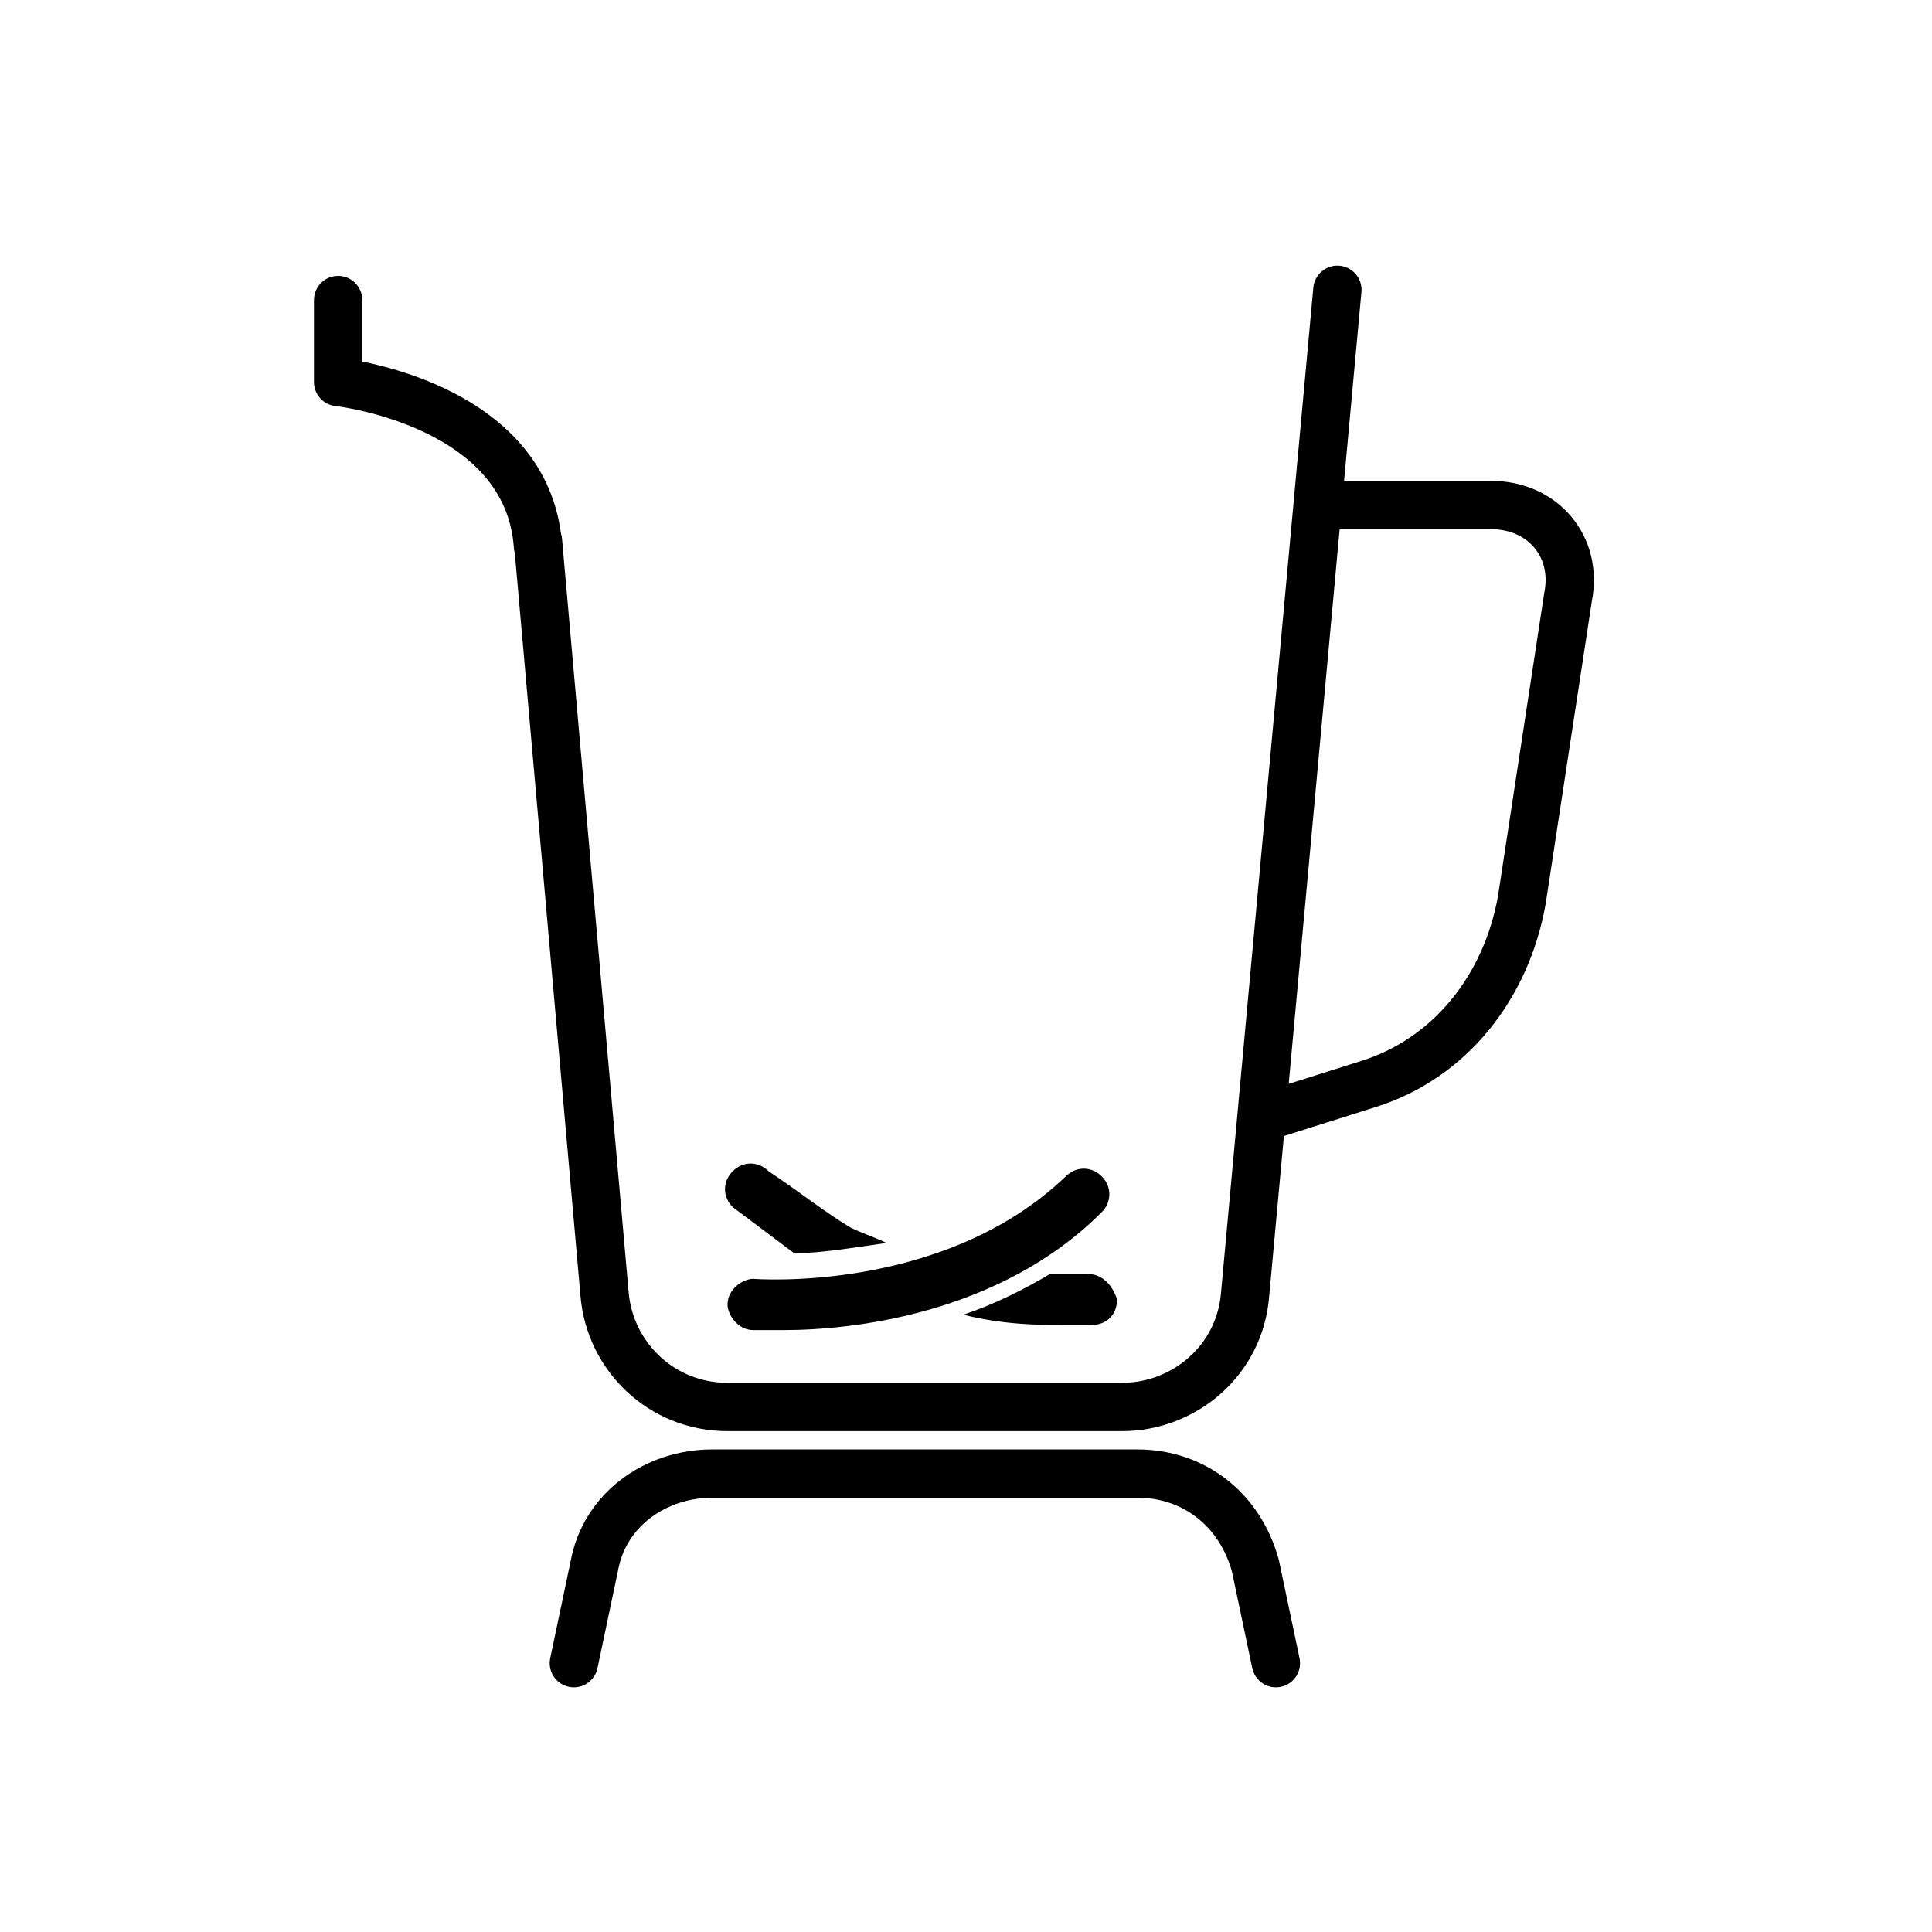 <svg width="40" height="40" viewBox="0 0 40 40" fill="none" xmlns="http://www.w3.org/2000/svg">
<path d="M27.689 6L25.779 26.795C25.673 28.175 24.506 29.13 23.233 29.13H15.063C13.684 29.13 12.623 28.069 12.517 26.795L11.138 11.199" stroke="black" stroke-miterlimit="10" stroke-linecap="round" stroke-linejoin="round"/>
<path d="M7 6.212V7.91C7 7.91 10.926 8.334 11.138 11.305" stroke="black" stroke-miterlimit="10" stroke-linecap="round" stroke-linejoin="round"/>
<path d="M27.477 10.456H30.872C31.933 10.456 32.676 11.305 32.464 12.366L31.509 18.626C31.191 20.43 30.023 21.915 28.326 22.445L26.31 23.082" stroke="black" stroke-miterlimit="10" stroke-linecap="round" stroke-linejoin="round"/>
<path d="M11.881 34.434L12.305 32.419C12.517 31.252 13.578 30.509 14.745 30.509H23.551C24.718 30.509 25.673 31.252 25.992 32.419L26.416 34.434" stroke="black" stroke-miterlimit="10" stroke-linecap="round" stroke-linejoin="round"/>
<path d="M17.61 25.416C17.822 25.522 18.14 25.628 18.352 25.734C17.61 25.84 16.973 25.947 16.443 25.947C16.018 25.628 15.594 25.31 15.17 24.992C14.957 24.779 14.957 24.461 15.17 24.249C15.382 24.037 15.7 24.037 15.912 24.249C16.549 24.673 17.079 25.098 17.61 25.416Z" fill="black"/>
<path d="M23.127 26.901C23.127 27.22 22.915 27.432 22.596 27.432C22.596 27.432 22.384 27.432 21.96 27.432C21.535 27.432 20.793 27.432 19.944 27.22C20.581 27.008 21.217 26.689 21.748 26.371C22.172 26.371 22.384 26.371 22.49 26.371C22.809 26.371 23.021 26.583 23.127 26.901Z" fill="black"/>
<path d="M16.231 27.538C15.912 27.538 15.7 27.538 15.594 27.538C15.276 27.538 15.063 27.22 15.063 27.008C15.063 26.689 15.382 26.477 15.594 26.477C15.594 26.477 19.52 26.795 22.066 24.355C22.278 24.143 22.596 24.143 22.809 24.355C23.021 24.567 23.021 24.886 22.809 25.098C20.687 27.22 17.61 27.538 16.231 27.538Z" fill="black"/>
</svg>
